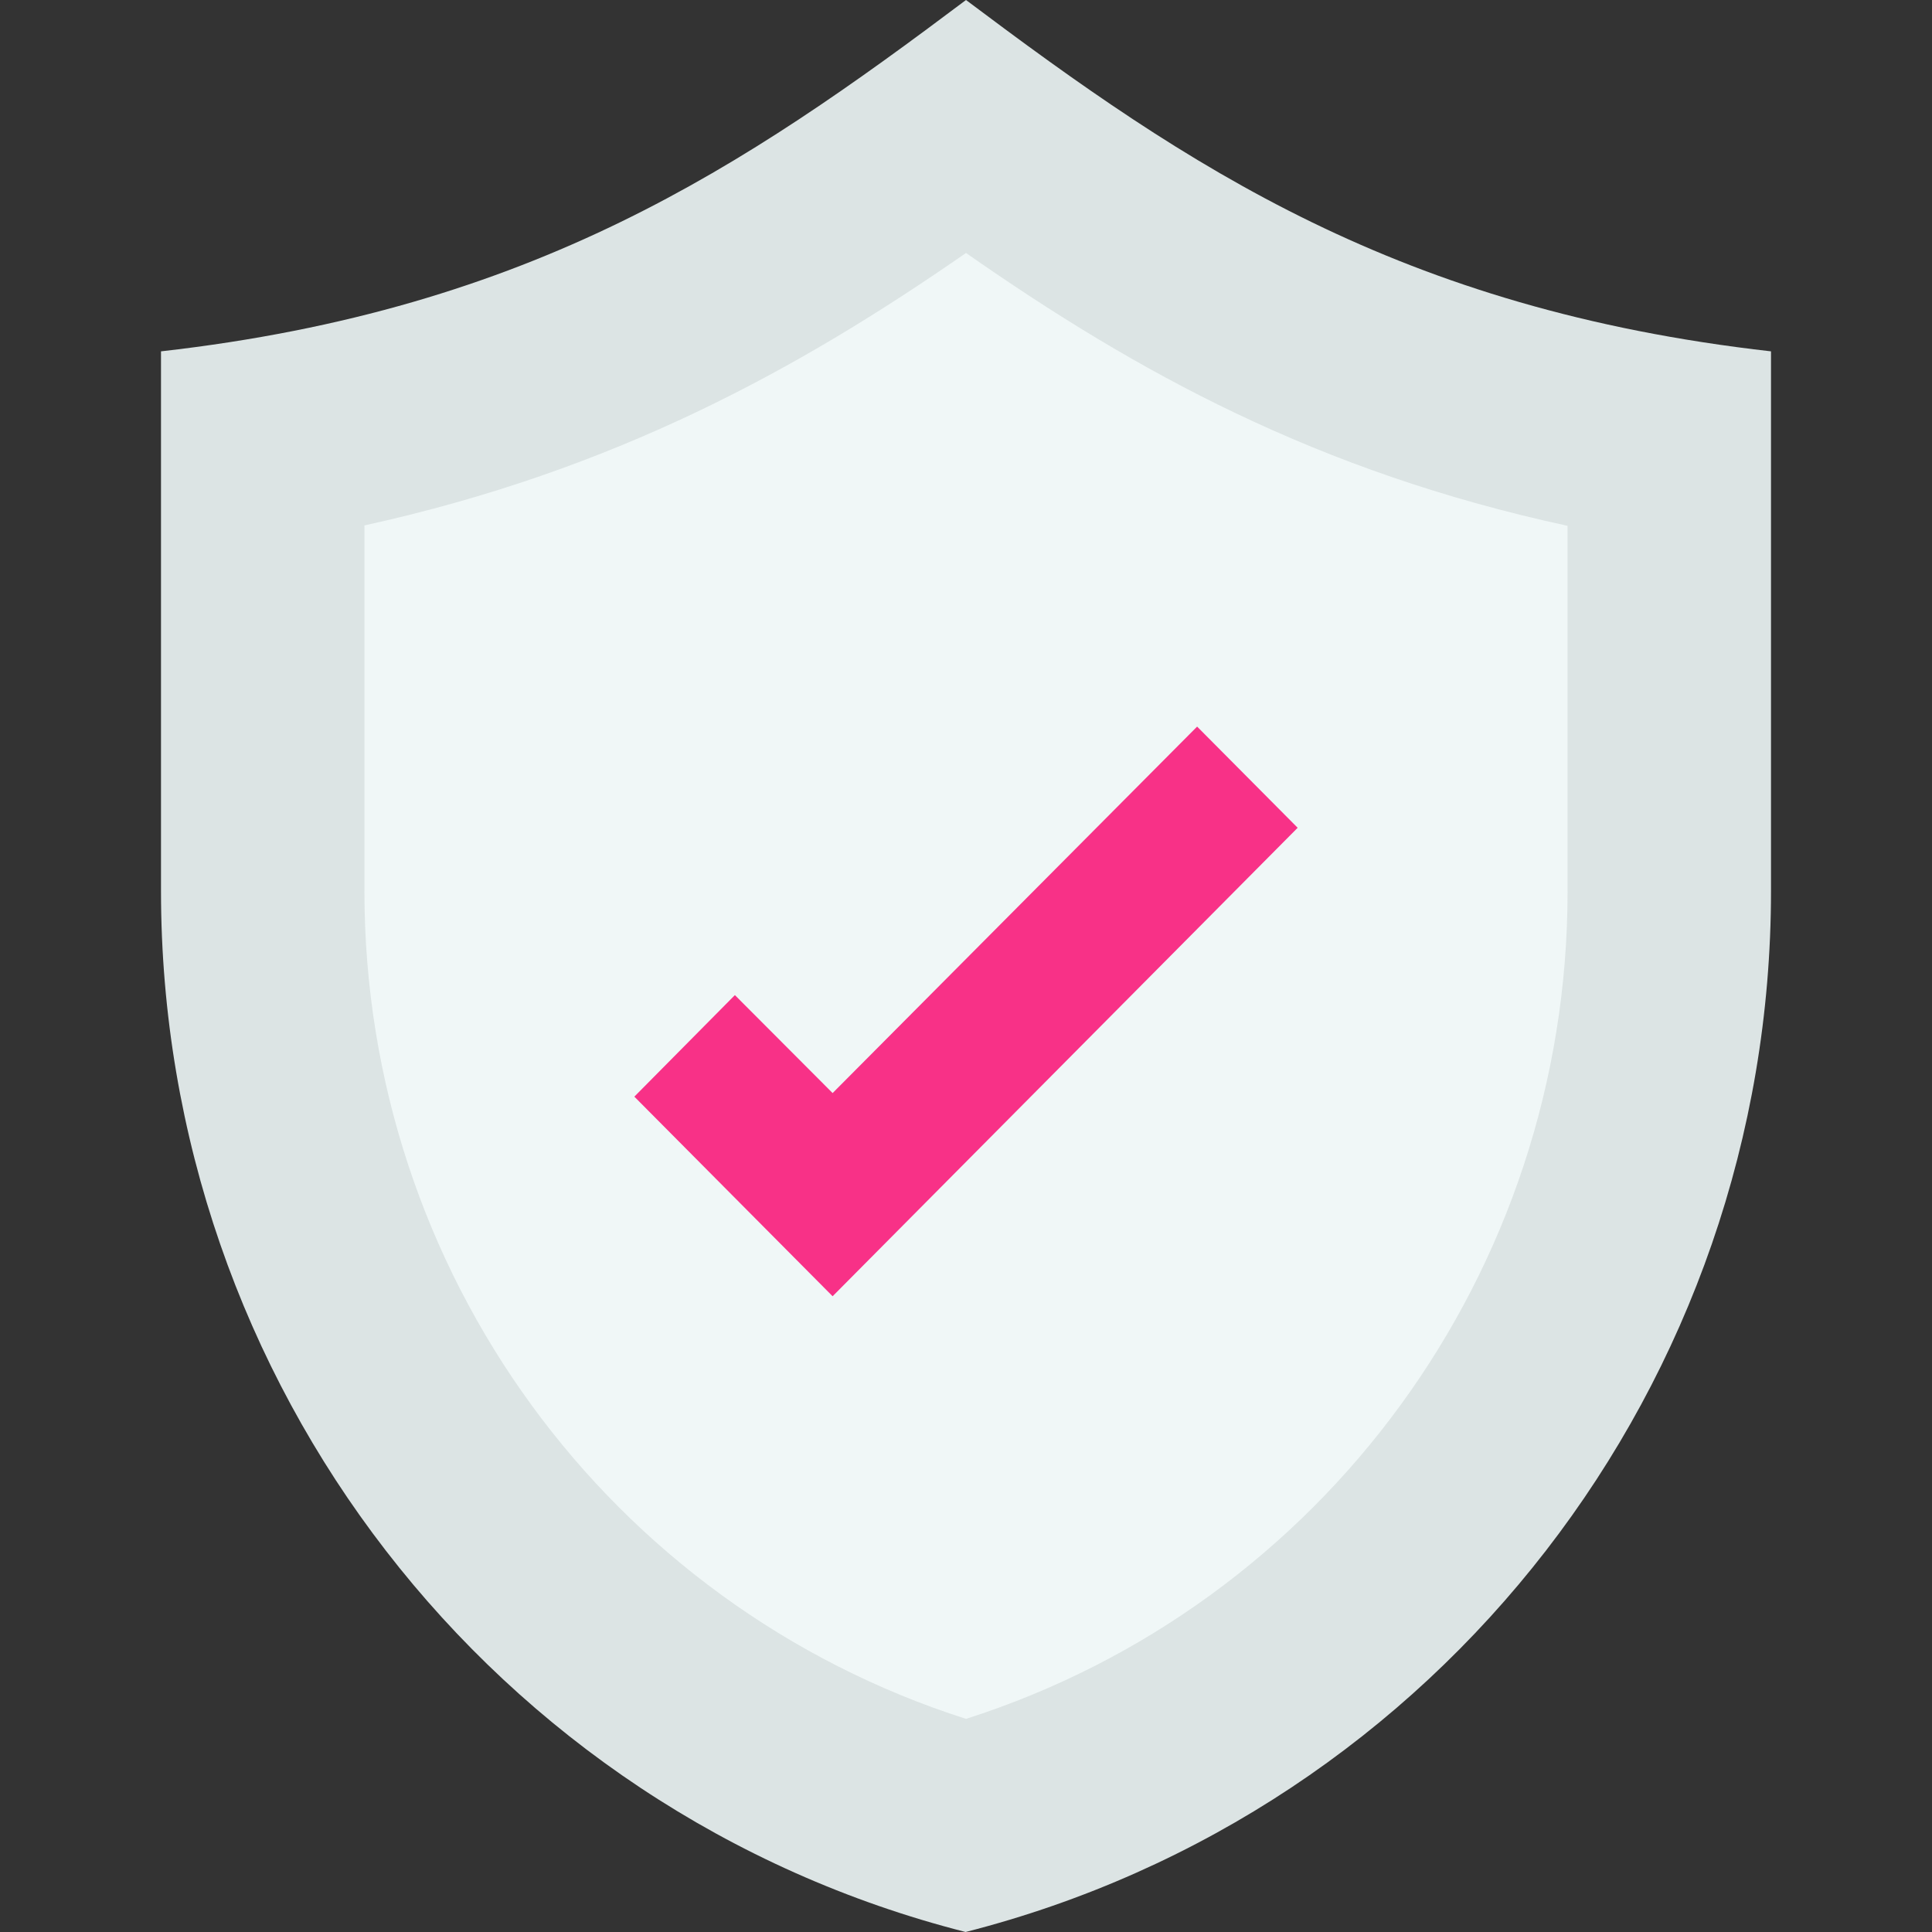 <svg width="48" height="48" viewBox="0 0 48 48" fill="none" xmlns="http://www.w3.org/2000/svg">
<rect x="0" y="0" width="48" height="48" fill="#333333" stroke="none"/>
<path d="M44 8.729V22.139C44 34.352 35.76 45.001 23.99 48C12.24 45.011 4 34.352 4 22.139V8.729C13.253 7.68 18.494 4.137 24 0C29.506 4.137 34.747 7.68 44 8.729Z" fill="#DCE4E4"/>
<path d="M24 42.705C15.141 39.875 9.054 31.601 9.054 22.139V13.054C15.278 11.688 19.851 9.165 24 6.285C28.238 9.244 32.722 11.718 38.946 13.064V22.149C38.946 31.601 32.859 39.875 24 42.705Z" fill="#F0F7F7"/>
<path d="M20.686 32.205L15.76 27.246L18.258 24.723L20.686 27.157L29.742 18.052L32.24 20.566L20.686 32.205Z" fill="#F83187"/>
</svg>
